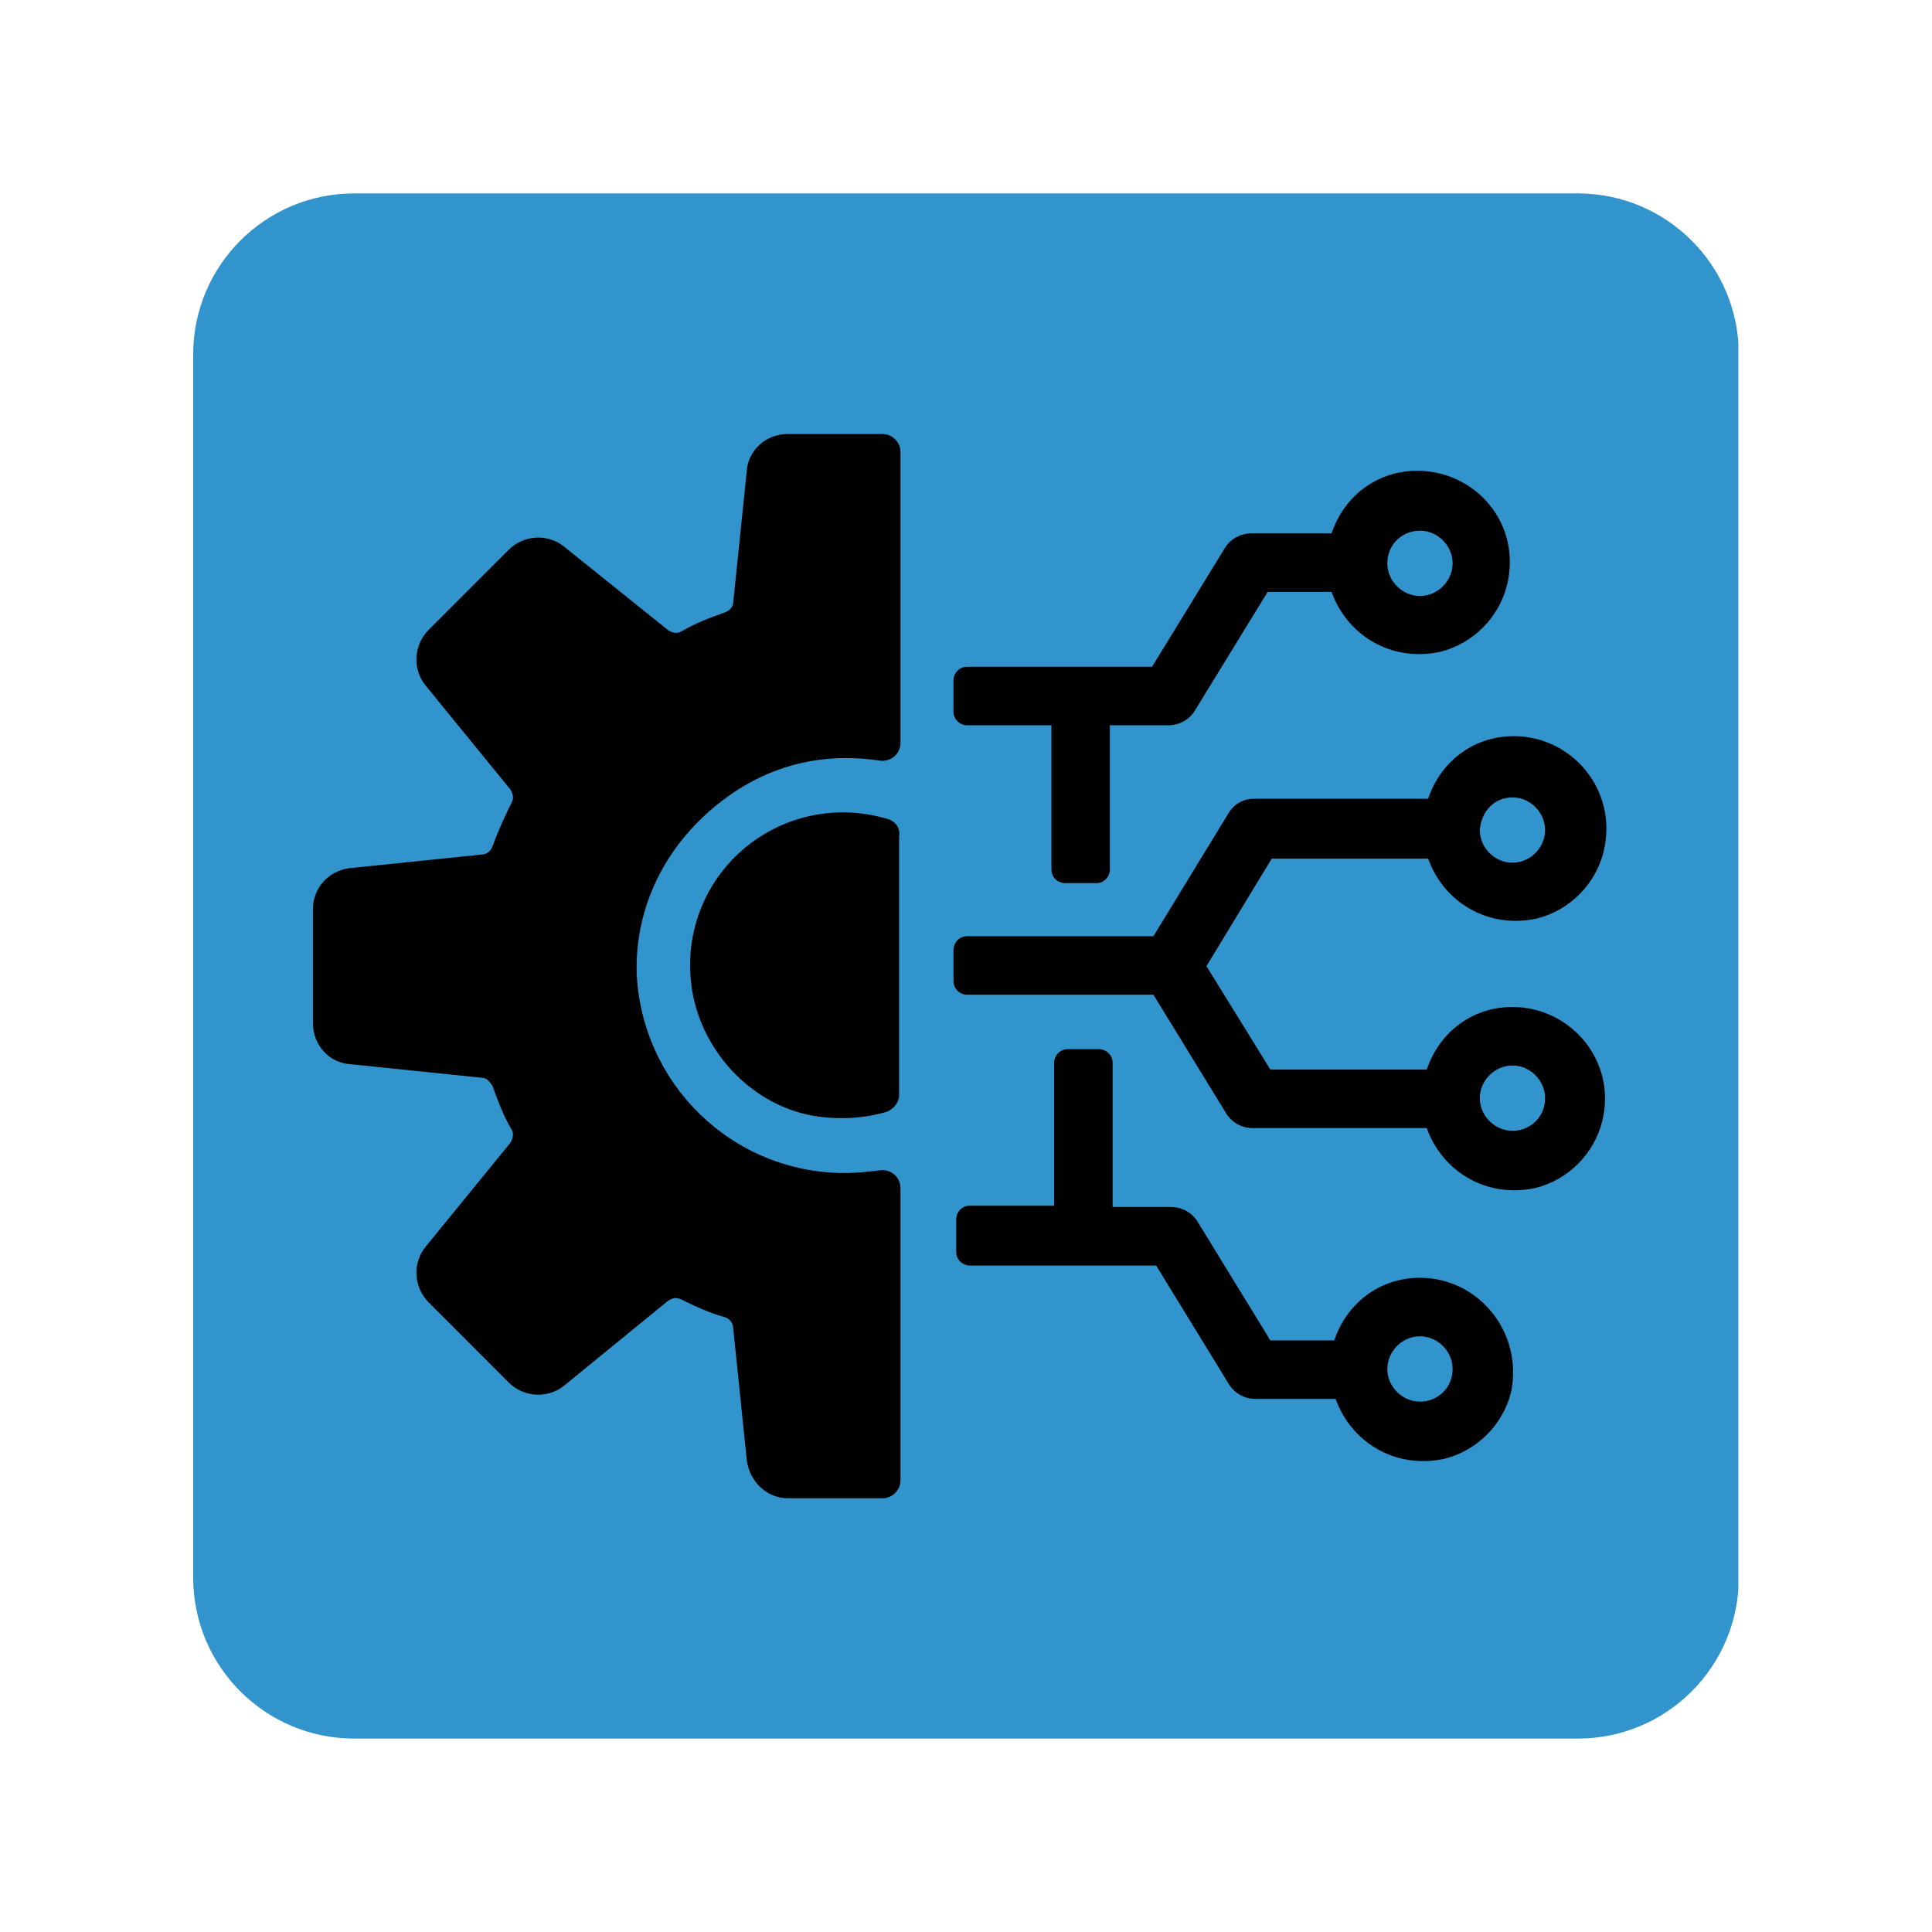 <svg xmlns="http://www.w3.org/2000/svg" xmlns:xlink="http://www.w3.org/1999/xlink" width="1200" zoomAndPan="magnify" viewBox="0 0 900 900" height="1200" preserveAspectRatio="xMidYMid meet" version="1.0"><defs><clipPath id="ed597e84d5"><path d="M 90 90.102 L 810 90.102 L 810 809.898 L 90 809.898 Z M 90 90.102 " clip-rule="nonzero"/></clipPath><clipPath id="a5ca7bdda4"><path d="M 165 90.102 L 735 90.102 C 776.422 90.102 810 123.68 810 165.102 L 810 734.898 C 810 776.32 776.422 809.898 735 809.898 L 165 809.898 C 123.578 809.898 90 776.32 90 734.898 L 90 165.102 C 90 123.68 123.578 90.102 165 90.102 Z M 165 90.102 " clip-rule="nonzero"/></clipPath><clipPath id="a9cd143173"><path d="M 145.004 202.191 L 420 202.191 L 420 697.941 L 145.004 697.941 Z M 145.004 202.191 " clip-rule="nonzero"/></clipPath></defs><g clip-path="url(#ed597e84d5)"><g clip-path="url(#a5ca7bdda4)"><path fill="#3294cd" d="M 90 90.102 L 809.797 90.102 L 809.797 809.898 L 90 809.898 Z M 90 90.102 " fill-opacity="1" fill-rule="nonzero"/></g></g><g clip-path="url(#a9cd143173)"><path fill="#000000" d="M 411.234 202.191 L 366.887 202.191 C 356.75 202.191 348.516 209.797 347.883 219.309 L 341.547 280.801 C 341.547 282.703 339.645 284.605 337.746 285.238 C 330.777 287.773 323.809 290.309 317.473 294.113 C 315.57 295.383 313.035 294.746 311.137 293.48 L 262.988 254.809 C 255.387 248.469 243.984 249.102 237.016 256.078 L 199.637 293.48 C 192.668 300.453 192.031 311.863 198.367 319.473 L 237.648 367.652 C 238.914 369.555 239.547 372.09 238.281 373.992 C 235.113 380.332 231.945 387.305 229.41 394.277 C 228.777 396.18 226.879 398.082 224.344 398.082 L 162.891 404.422 C 152.754 405.688 145.785 413.93 145.785 423.441 L 145.785 476.691 C 145.785 486.836 153.387 495.078 162.891 495.711 L 224.344 502.051 C 226.879 502.051 228.145 503.953 229.41 505.855 C 231.945 512.828 234.48 519.801 238.281 526.141 C 239.547 528.043 238.914 530.578 237.648 532.48 L 198.367 580.66 C 192.031 588.266 192.668 599.68 199.637 606.652 L 237.016 644.055 C 243.984 651.027 255.387 651.664 262.988 645.324 L 311.137 606.02 C 313.035 604.75 314.938 604.117 317.473 605.383 C 323.809 608.555 330.777 611.723 337.746 613.625 C 339.645 614.258 341.547 616.16 341.547 618.695 L 347.883 680.191 C 349.148 690.332 357.383 697.941 366.887 697.941 L 411.234 697.941 C 415.668 697.941 419.469 694.137 419.469 689.699 L 419.469 553.398 C 419.469 548.328 415.035 544.523 409.969 545.16 C 404.898 545.793 399.195 546.426 393.496 546.426 C 340.914 546.426 298.465 504.586 296.566 452.602 C 295.934 417.734 314.305 386.672 344.078 367.652 C 366.254 353.707 389.059 351.168 409.969 354.34 C 415.035 354.973 419.469 351.168 419.469 346.098 L 419.469 210.434 C 419.469 205.996 415.668 202.191 411.234 202.191 Z M 411.234 202.191 " fill-opacity="1" fill-rule="nonzero"/></g><path fill="#000000" d="M 413.77 381.598 C 407.434 379.699 400.465 378.43 392.863 378.43 C 349.148 378.43 314.938 417.102 322.539 462.109 C 327.609 490.641 350.414 514.73 378.926 519.801 C 390.961 521.703 402.363 521.07 413.133 517.898 C 416.301 516.629 418.836 513.461 418.836 510.293 L 418.836 389.84 C 419.469 386.035 417.57 382.867 413.77 381.598 Z M 413.77 381.598 " fill-opacity="1" fill-rule="nonzero"/><path fill="#000000" d="M 661.477 595.242 C 642.473 595.242 627.266 607.285 621.566 624.402 L 591.789 624.402 L 557.578 568.613 C 555.043 564.812 550.609 562.273 545.543 562.273 L 518.301 562.273 L 518.301 495.078 C 518.301 491.273 515.133 488.738 511.965 488.738 L 497.395 488.738 C 493.594 488.738 491.059 491.906 491.059 495.078 L 491.059 561.641 L 451.781 561.641 C 447.98 561.641 445.445 564.812 445.445 567.98 L 445.445 583.195 C 445.445 587 448.613 589.535 451.781 589.535 L 538.574 589.535 L 572.785 645.324 C 575.316 649.125 579.754 651.664 584.82 651.664 L 622.199 651.664 C 629.168 671.316 649.441 684.629 672.883 679.555 C 688.086 675.754 700.121 663.707 703.926 648.492 C 709.625 620.598 688.719 595.242 661.477 595.242 Z M 661.477 652.93 C 653.242 652.93 646.273 645.957 646.273 637.715 C 646.273 629.473 653.242 622.5 661.477 622.5 C 669.715 622.5 676.684 629.473 676.684 637.715 C 676.684 646.59 669.715 652.93 661.477 652.93 Z M 661.477 652.93 " fill-opacity="1" fill-rule="nonzero"/><path fill="#000000" d="M 450.512 337.855 L 489.793 337.855 L 489.793 405.055 C 489.793 408.859 492.961 411.395 496.125 411.395 L 510.699 411.395 C 514.5 411.395 517.031 408.227 517.031 405.055 L 517.031 337.855 L 544.273 337.855 C 549.344 337.855 553.777 335.32 556.312 331.516 L 590.523 275.73 L 620.297 275.73 C 627.266 295.383 647.539 308.695 670.98 303.625 C 686.184 299.82 698.223 287.773 702.023 272.559 C 708.992 244.031 687.453 219.309 660.211 219.309 C 641.203 219.309 626 231.352 620.297 248.469 L 582.922 248.469 C 577.852 248.469 573.418 251.004 570.883 254.809 L 536.672 310.598 L 450.512 310.598 C 446.711 310.598 444.176 313.766 444.176 316.938 L 444.176 331.516 C 444.176 335.32 447.344 337.855 450.512 337.855 Z M 661.477 247.203 C 669.715 247.203 676.684 254.176 676.684 262.418 C 676.684 270.656 669.715 277.633 661.477 277.633 C 653.242 277.633 646.273 270.656 646.273 262.418 C 646.273 253.539 653.242 247.203 661.477 247.203 Z M 661.477 247.203 " fill-opacity="1" fill-rule="nonzero"/><path fill="#000000" d="M 704.559 469.086 C 685.551 469.086 670.348 481.129 664.645 498.246 L 591.789 498.246 L 562.012 450.066 L 592.422 399.984 L 665.277 399.984 C 672.246 419.637 692.52 432.949 715.961 427.879 C 731.164 424.074 743.203 412.027 747.004 396.812 C 753.973 368.285 732.434 342.93 705.191 342.93 C 686.184 342.93 670.98 354.973 665.277 372.09 L 584.188 372.09 C 579.117 372.09 574.684 374.625 572.148 379.062 L 537.305 436.117 L 450.512 436.117 C 446.711 436.117 444.176 439.289 444.176 442.457 L 444.176 457.039 C 444.176 460.844 447.344 463.379 450.512 463.379 L 537.305 463.379 L 571.516 519.168 C 574.051 522.969 578.484 525.508 583.555 525.508 L 664.645 525.508 C 671.613 545.16 691.887 558.473 715.328 553.398 C 730.531 549.598 742.57 537.551 746.371 522.336 C 753.34 494.441 731.801 469.086 704.559 469.086 Z M 704.559 371.457 C 712.793 371.457 719.762 378.43 719.762 386.672 C 719.762 394.91 712.793 401.887 704.559 401.887 C 696.32 401.887 689.352 394.914 689.352 386.672 C 689.984 377.797 696.32 371.457 704.559 371.457 Z M 704.559 526.773 C 696.32 526.773 689.352 519.801 689.352 511.559 C 689.352 503.316 696.32 496.344 704.559 496.344 C 712.793 496.344 719.762 503.316 719.762 511.559 C 719.762 520.434 712.793 526.773 704.559 526.773 Z M 704.559 526.773 " fill-opacity="1" fill-rule="nonzero"/></svg>